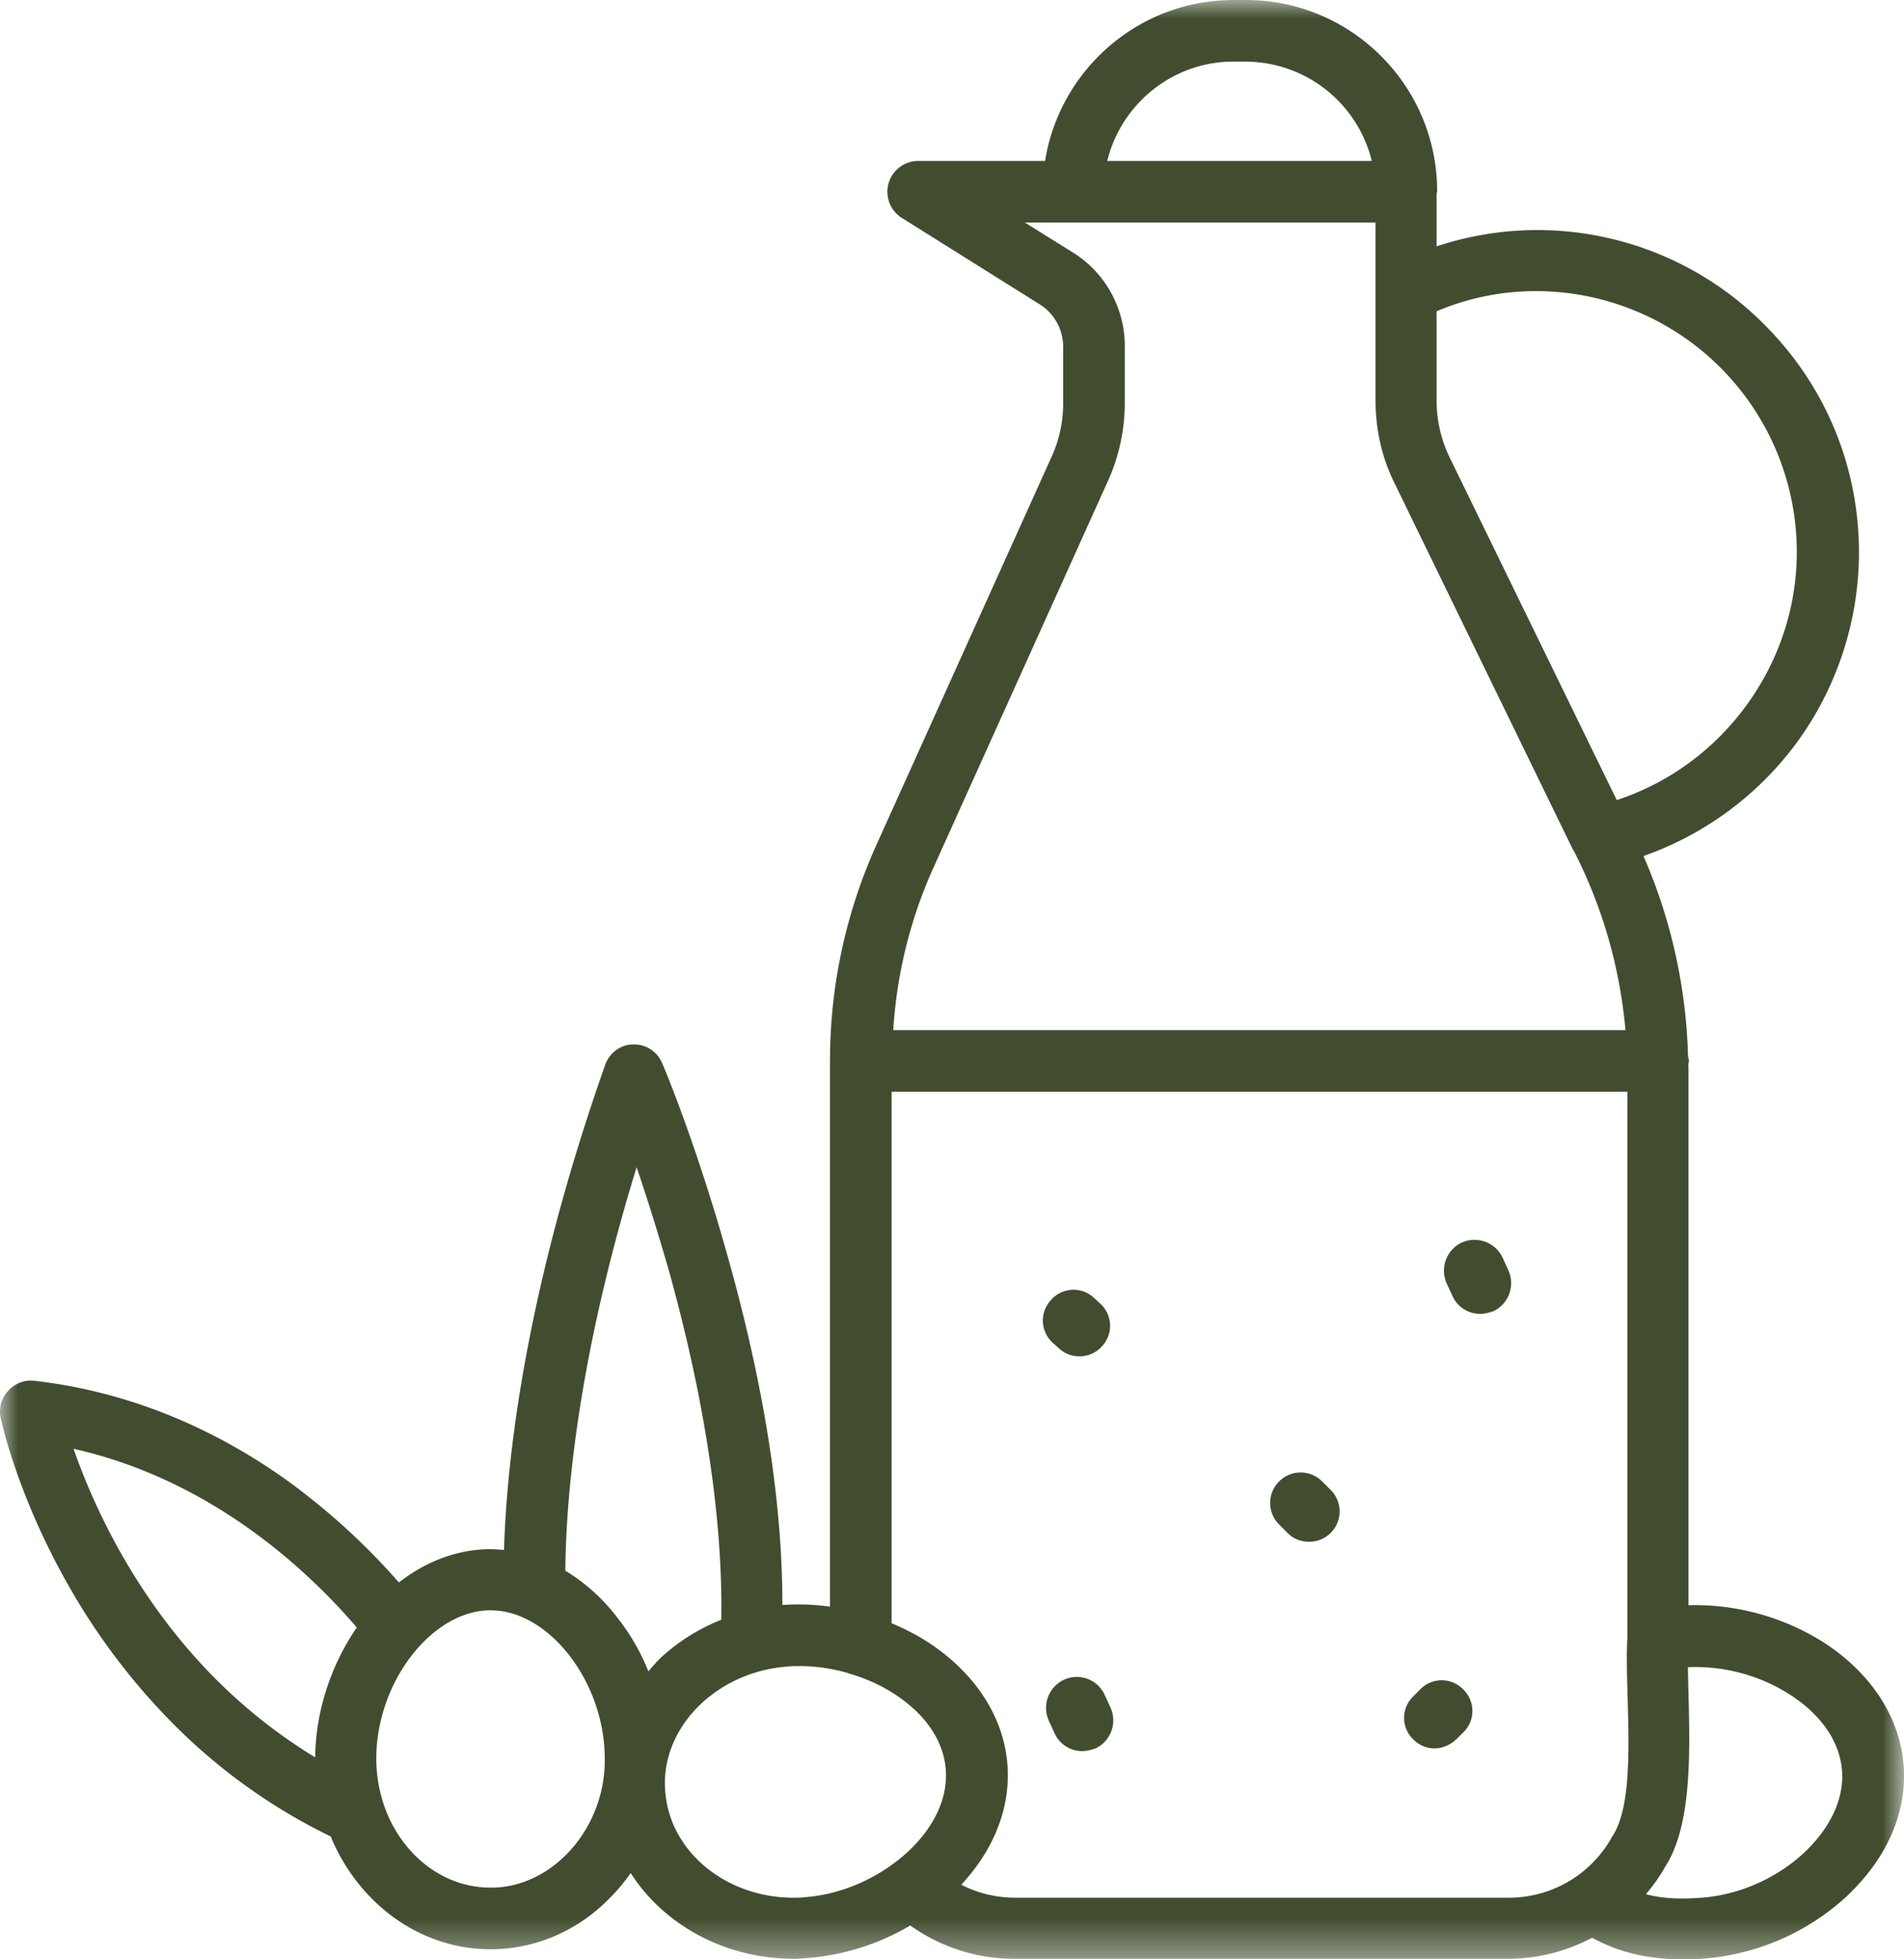 <svg width="53.092" height="54.63" viewBox="0 0 53.092 54.63" xmlns="http://www.w3.org/2000/svg" xmlns:xlink="http://www.w3.org/1999/xlink">
    <defs>
        <path id="ahjiterxva" d="M0 0h53.092v54.63H0z"/>
    </defs>
    <g fill="none" fill-rule="evenodd">
        <path d="m39.6 47.105-.192.193a.832.832 0 0 0 0 1.2.832.832 0 0 0 .593.251c.207 0 .43-.089.607-.252l.193-.192a.832.832 0 0 0 0-1.2.832.832 0 0 0-1.2 0M36.86 41.298a.845.845 0 0 0-1.2.015.845.845 0 0 0 .015 1.2l.237.238c.163.163.37.236.592.236a.845.845 0 0 0 .593-1.452l-.237-.236zM29.528 37.595a.82.82 0 0 0 .563.222.825.825 0 0 0 .637-.28.834.834 0 0 0-.06-1.2l-.162-.149a.833.833 0 0 0-1.2.06.834.834 0 0 0 .059 1.2l.163.147zM41.897 35.062a.868.868 0 0 0-1.141-.415.867.867 0 0 0-.414 1.141l.163.355a.842.842 0 0 0 .77.49c.118 0 .237-.03.37-.075a.866.866 0 0 0 .415-1.14l-.163-.356zM30.802 47.253a.855.855 0 0 0-1.141-.415.867.867 0 0 0-.414 1.141l.163.355a.842.842 0 0 0 .77.49c.118 0 .237-.03.37-.075a.866.866 0 0 0 .415-1.14l-.163-.356z" fill="#424D2F"/>
        <g>
            <mask id="9s7hprq3zb" fill="#fff">
                <use xlink:href="#ahjiterxva"/>
            </mask>
            <path d="M47.452 52.912c-.502.036-1.026.044-1.556-.097.198-.237.382-.487.534-.762.74-1.141.696-3.111.652-4.859a51.37 51.37 0 0 1-.015-.709 4.905 4.905 0 0 1 2.874.783c.859.563 1.362 1.304 1.422 2.104.133 1.644-1.763 3.377-3.911 3.54zm-19.168 0a3.306 3.306 0 0 1-1.48-.361c.924-.997 1.38-2.164 1.287-3.357-.103-1.318-.89-2.533-2.192-3.392a6.423 6.423 0 0 0-1.037-.542V30.441h20.516v15.242c-.09 1.511.31 4.429-.415 5.511a3.286 3.286 0 0 1-2.903 1.718H28.284zm-5.837-.015c-.103.015-.222.015-.325.015-1.867 0-3.437-1.274-3.57-2.948a2.805 2.805 0 0 1 0-.503c.148-1.571 1.614-2.859 3.392-2.993.118-.015.237-.015.355-.015.45 0 .903.069 1.339.193.04.02.084.028.128.041.42.132.823.315 1.185.552.859.562 1.363 1.303 1.422 2.103.059.8-.326 1.615-1.081 2.311-.786.711-1.822 1.17-2.845 1.244zm-8.77-.266c-1.762 0-3.184-1.615-3.184-3.6 0-2.133 1.556-4.133 3.185-4.133a2.234 2.234 0 0 1 .913.205c1.26.563 2.272 2.211 2.272 3.928.03 1.926-1.452 3.614-3.185 3.6zm-10.31-9.333a18.16 18.16 0 0 1-1.317-2.903c3.895.874 6.588 3.451 7.899 4.983C9.223 46.435 8.798 47.733 8.79 49c-2.207-1.343-4.03-3.245-5.423-5.702zm14.385-10.754c.266.785.577 1.763.888 2.844.717 2.558 1.53 6.275 1.473 9.774a5.44 5.44 0 0 0-1.65 1.025c-.142.128-.26.273-.384.413a5.965 5.965 0 0 0-.875-1.509 5.188 5.188 0 0 0-1.44-1.296c.015-1.851.289-5.738 1.988-11.251zM30.89 13.42a5.288 5.288 0 0 0 .474-2.177V9.672a3.077 3.077 0 0 0-1.452-2.636l-1.333-.83h9.777v4.963c0 .8.177 1.599.533 2.31l4.977 10.222c.015 0 .015.014.015.014a13.574 13.574 0 0 1 1.444 5.007H24.908a12.928 12.928 0 0 1 1.109-4.503L30.89 13.42zm3.496-11.702h.34a3.637 3.637 0 0 1 3.526 2.77h-7.377c.385-1.585 1.822-2.77 3.51-2.77zm8.443 6.399a7.277 7.277 0 0 1 7.274 7.273c0 3.154-2.081 5.958-5.021 6.918l-4.667-9.569a3.632 3.632 0 0 1-.356-1.57v-2.49a7.07 7.07 0 0 1 2.77-.562zm10.25 41.092c-.103-1.319-.888-2.533-2.191-3.392a6.723 6.723 0 0 0-3.807-1.06V29.804c0-.044-.004-.087-.004-.13.003-.032.018-.06.018-.093 0-.044-.018-.083-.025-.126a14.96 14.96 0 0 0-1.242-5.587 9.024 9.024 0 0 0 4.008-2.819c1.289-1.585 2-3.6 2-5.644 0-2.4-.934-4.651-2.637-6.355a8.921 8.921 0 0 0-9.14-2.181V5.407c.002-.026.015-.048.015-.075 0-2.948-2.4-5.332-5.333-5.332h-.34c-2.66 0-4.853 1.953-5.26 4.488h-3.554a.86.86 0 0 0-.445 1.585l3.852 2.414c.4.252.652.697.652 1.185v1.571c0 .503-.104 1.007-.311 1.466l-4.874 10.799a14.627 14.627 0 0 0-1.317 6.068l-.001.005V44.797a6.412 6.412 0 0 0-1.32-.047l-.007.001c.002-2.886-.52-6.185-1.562-9.852-.86-3.051-1.748-5.17-1.792-5.258a.841.841 0 0 0-.815-.519c-.341 0-.652.237-.77.563-2.26 6.411-2.751 11.102-2.823 13.533a3.932 3.932 0 0 0-.377-.023c-.907 0-1.784.329-2.554.927a18.849 18.849 0 0 0-3.193-2.898C5.768 39.699 3.413 38.78.954 38.499a.845.845 0 0 0-.726.281.84.84 0 0 0-.208.756c.015.074.445 2.103 1.837 4.577a18.194 18.194 0 0 0 2.904 3.881 16.04 16.04 0 0 0 4.46 3.21c.765 1.851 2.473 3.145 4.457 3.145 1.259 0 2.459-.519 3.363-1.467.205-.203.382-.426.545-.657.926 1.445 2.629 2.391 4.55 2.391.149 0 .31-.015.474-.03a6.646 6.646 0 0 0 2.772-.9 4.98 4.98 0 0 0 2.902.93H42.06c.827 0 1.624-.214 2.335-.587.88.48 1.754.601 2.509.601a6.651 6.651 0 0 0 4.548-1.718c1.155-1.067 1.733-2.37 1.629-3.703z" fill="#424D2F" mask="url(#9s7hprq3zb)"/>
        </g>
    </g>
</svg>
